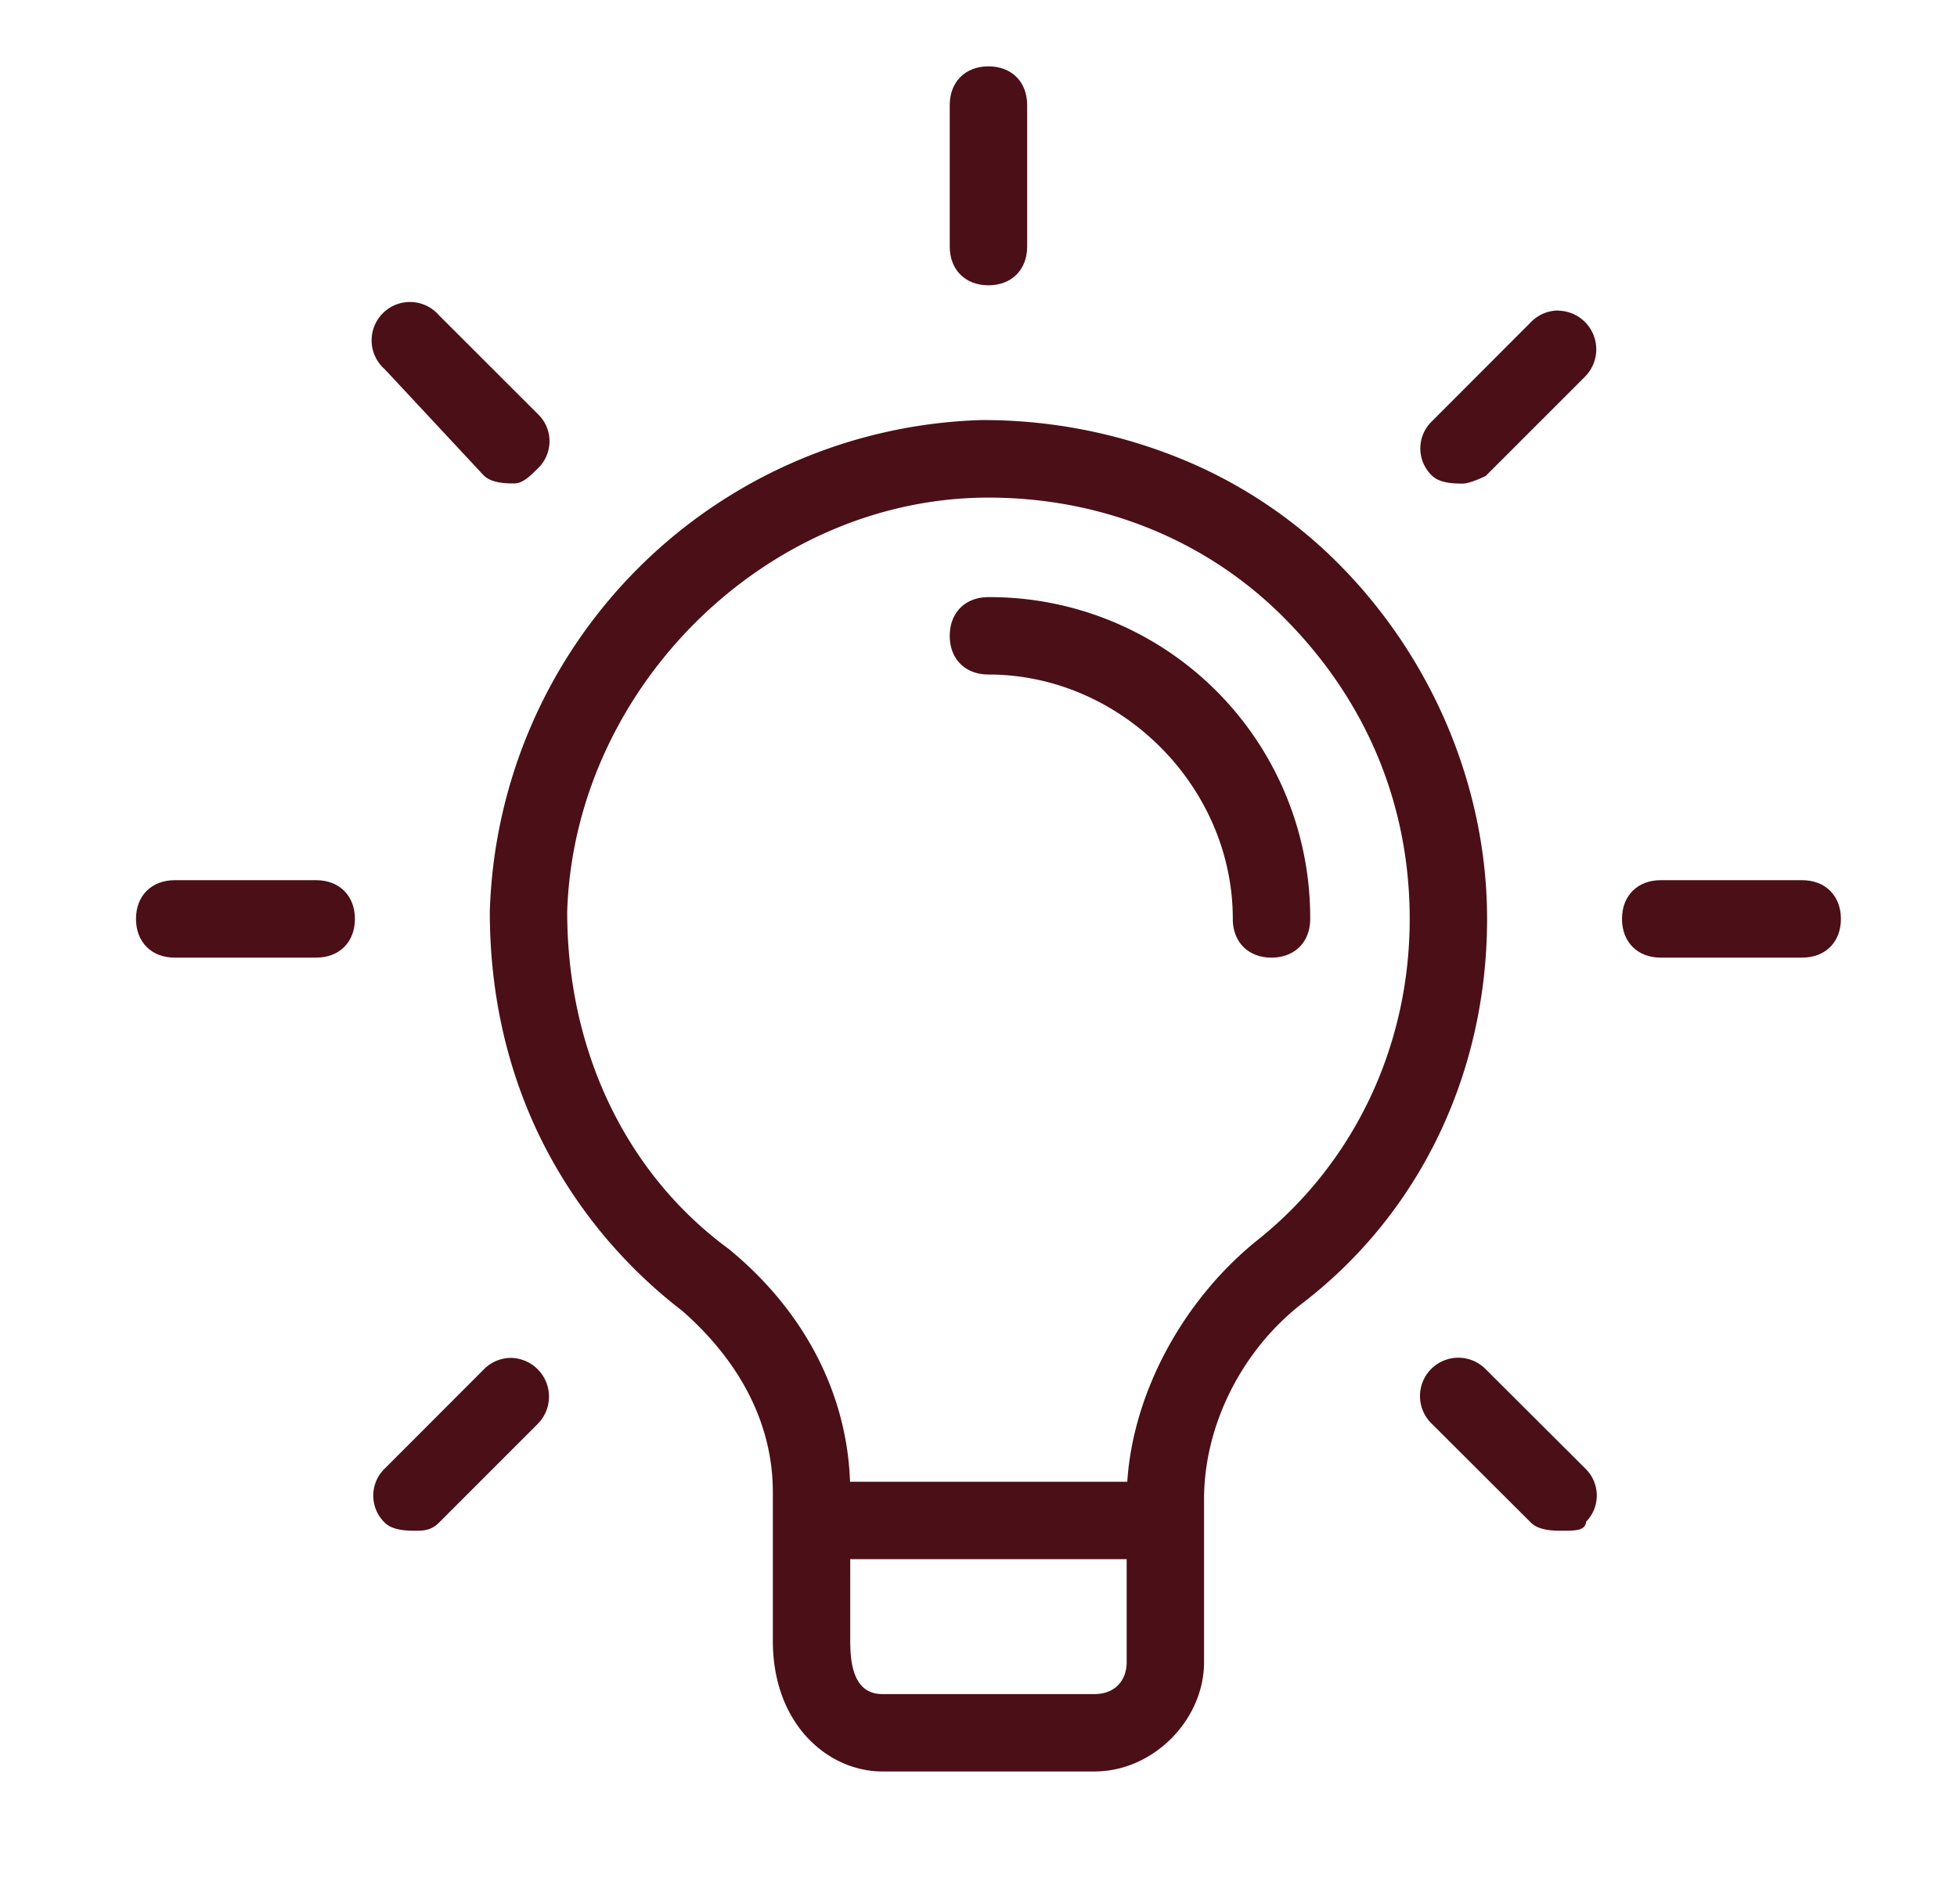 <?xml version="1.0" encoding="UTF-8"?> <svg xmlns="http://www.w3.org/2000/svg" id="Layer_1" data-name="Layer 1" viewBox="0 0 590 574"> <defs> <style>.cls-1{fill:#4b0f17;}</style> </defs> <path class="cls-1" d="M403.24,169.63a143.32,143.32,0,0,0-48.87-32,157.81,157.81,0,0,0-58.5-11h0A152.81,152.81,0,0,0,147.67,274.84c0,23.89,4.87,46.28,14.49,66.59a148,148,0,0,0,43.47,53.67c17.9,15.68,27.37,34.59,27.37,54.7v44.8c0,25.59,17,39.4,33,39.4h64c17.58,0,33-15.42,33-33V451.93c0-22.21,11.3-44.8,29.48-58.94,35.49-27.14,55.85-69.42,55.85-116C448.33,237.42,431.9,198.28,403.24,169.63ZM425,277c0,38.62-17,74.1-46.55,97.35-22.13,18.11-36.86,45.73-38.6,72.32H256.27c-.93-26.73-13.89-51.62-36.57-70.18h0l0,0C188.74,353.78,171,316.75,171,274.87,173.12,207.2,231.27,150,298,150c34.13,0,65.69,12.78,88.89,36C411.82,210.9,425,242.38,425,277ZM256.33,470h83.34v31c0,5.87-3.8,9.67-9.67,9.67H266c-8.66,0-9.67-9.17-9.67-16.07Z"></path> <path class="cls-1" d="M298,86c7,0,11.67-4.69,11.67-11.67V31.67C309.67,24.69,305,20,298,20s-11.67,4.69-11.67,11.67V74.33C286.33,81.31,291,86,298,86Z"></path> <path class="cls-1" d="M469.73,93.6a11.54,11.54,0,0,0-8.17,3.49L431.69,127a11.32,11.32,0,0,0,0,16.35c2.43,2.42,7,2.42,9.24,2.42s6.39-2,6.85-2.24l.15-.07.11-.11,29.87-29.87a11.67,11.67,0,0,0-8.18-19.84Z"></path> <path class="cls-1" d="M543.33,265.33H500.67c-7,0-11.67,4.69-11.67,11.67s4.69,11.67,11.67,11.67h42.66c7,0,11.67-4.69,11.67-11.67S550.31,265.33,543.33,265.33Z"></path> <path class="cls-1" d="M448,412.83a11.56,11.56,0,1,0-16.35,16.34L461.56,459c2.43,2.43,7,2.43,9.24,2.43,4.24,0,7.12,0,7.38-2.71a11.3,11.3,0,0,0-.27-16.07Z"></path> <path class="cls-1" d="M154,409.33a11.51,11.51,0,0,0-8.17,3.5L116,442.69A11.32,11.32,0,0,0,116,459c2.43,2.43,7,2.43,9.24,2.43s4.68,0,7.11-2.43l29.86-29.87A11.67,11.67,0,0,0,154,409.33Z"></path> <path class="cls-1" d="M95.33,265.33H52.67C45.69,265.33,41,270,41,277s4.69,11.67,11.67,11.67H95.33c7,0,11.67-4.69,11.67-11.67S102.31,265.33,95.33,265.33Z"></path> <path class="cls-1" d="M145.8,143.28c2.45,2.45,7,2.45,9.27,2.45,2.54,0,4.86-2.31,7.1-4.56a11.29,11.29,0,0,0,0-16.34L132.31,95A11.56,11.56,0,1,0,116,111.31Z"></path> <path class="cls-1" d="M298,180c-7,0-11.67,4.69-11.67,11.67S291,203.33,298,203.33c39.93,0,73.67,33.74,73.67,73.67,0,7,4.69,11.67,11.66,11.67S395,284,395,277a96.59,96.59,0,0,0-97-97Z"></path> </svg> 